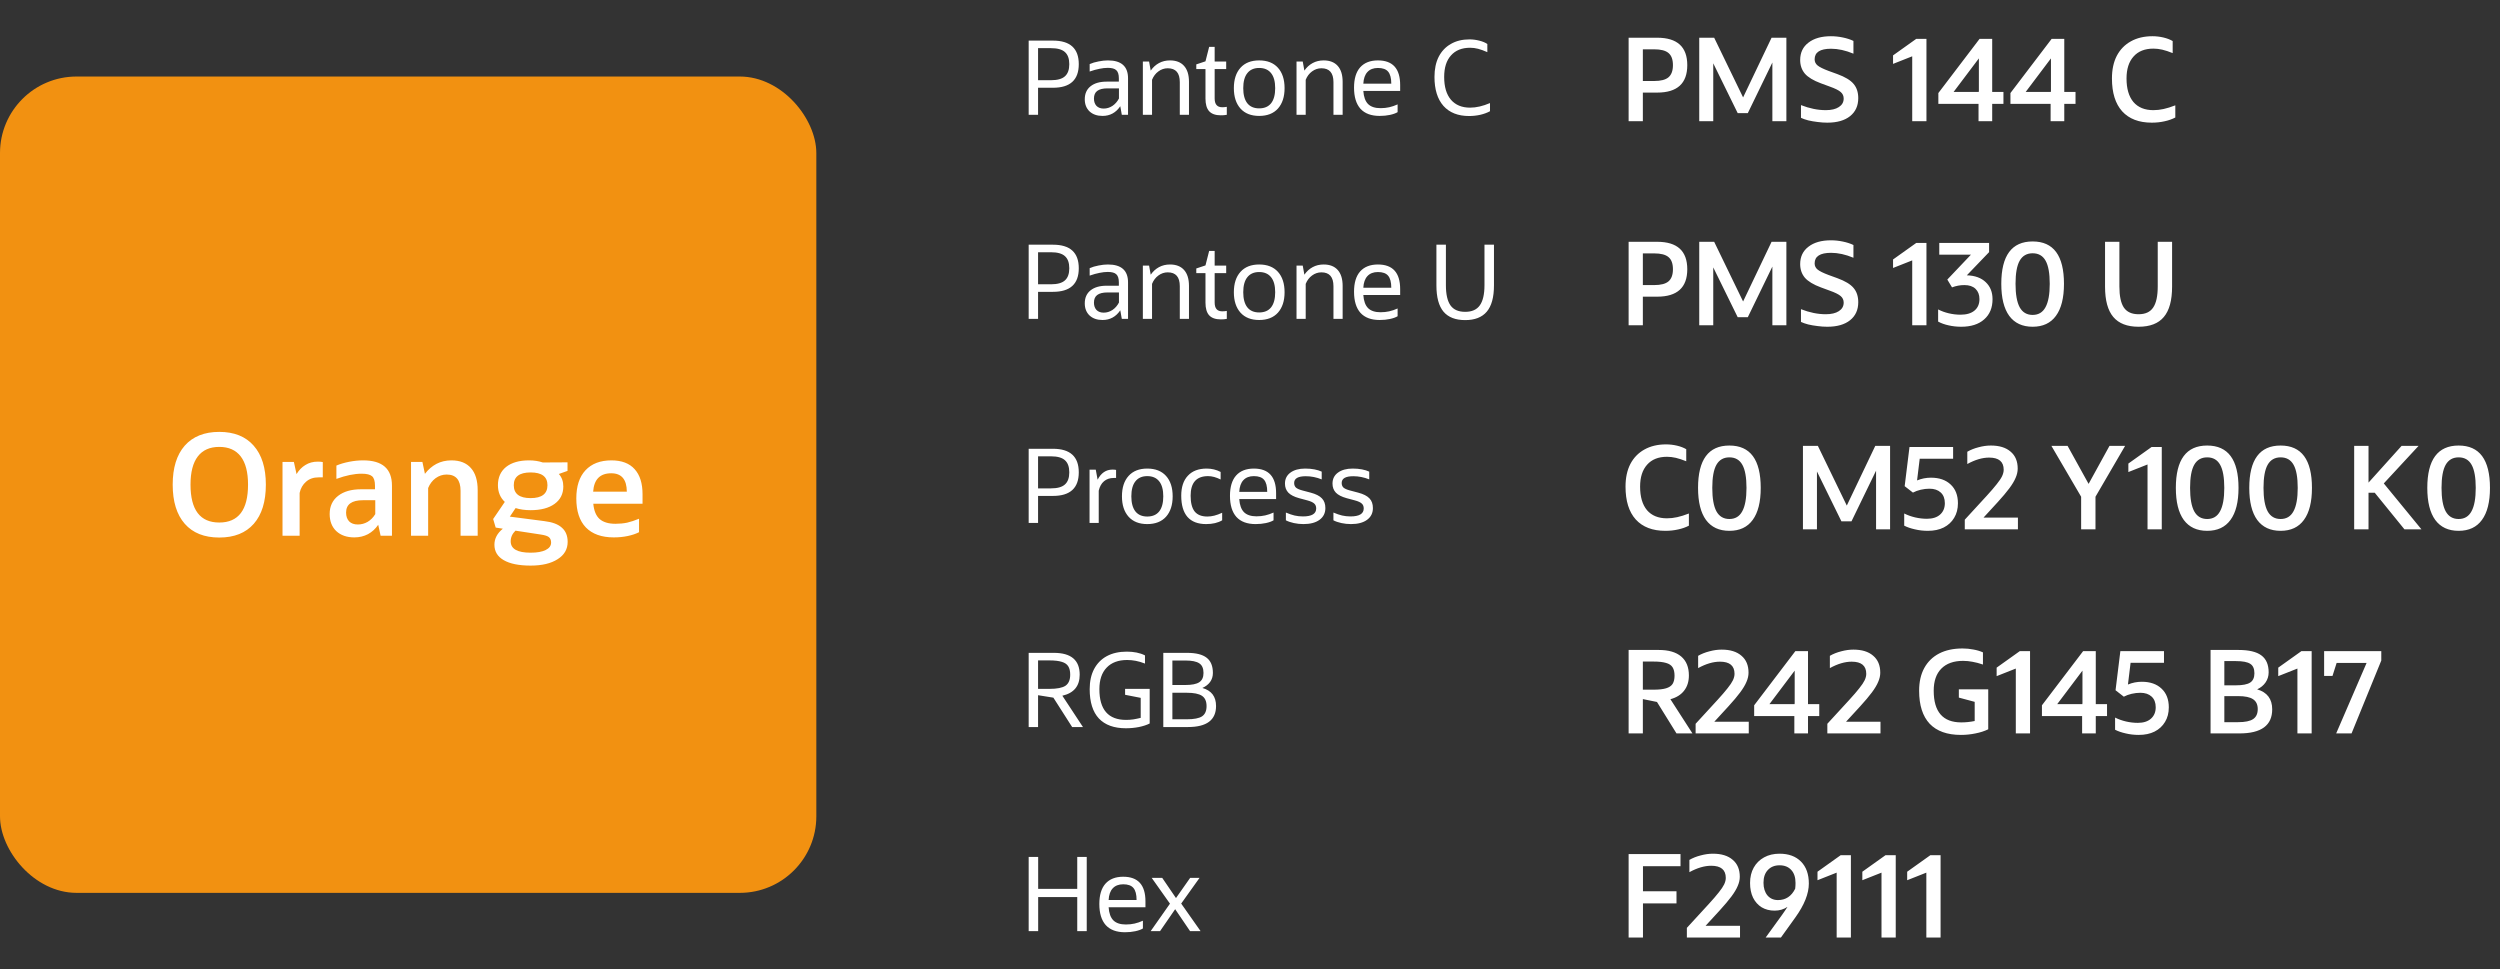 <svg width="392" height="152" viewBox="0 0 392 152" fill="none" xmlns="http://www.w3.org/2000/svg">
<rect x="0" y="0" width="392" height="152" fill="#333333" stroke="none"/>
<rect y="12" width="128" height="128" rx="12" fill="#F29111"/>
<path d="M34.382 84.286C32.035 84.286 30.231 83.567 28.97 82.13C27.709 80.693 27.078 78.647 27.078 75.992C27.078 73.352 27.709 71.313 28.97 69.876C30.246 68.439 32.05 67.72 34.382 67.72C36.714 67.72 38.511 68.439 39.772 69.876C41.048 71.313 41.686 73.352 41.686 75.992C41.686 78.647 41.055 80.693 39.794 82.13C38.533 83.567 36.729 84.286 34.382 84.286ZM34.382 81.932C37.389 81.932 38.892 79.952 38.892 75.992C38.892 74.041 38.511 72.567 37.748 71.57C36.985 70.573 35.863 70.074 34.382 70.074C32.901 70.074 31.779 70.573 31.016 71.57C30.253 72.567 29.872 74.041 29.872 75.992C29.872 79.952 31.375 81.932 34.382 81.932ZM44.298 84V72.428H46.08L46.498 74.342C46.864 73.726 47.327 73.249 47.884 72.912C48.441 72.56 49.094 72.384 49.842 72.384C50.12 72.384 50.377 72.406 50.612 72.45V74.848H49.974C49.167 74.848 48.507 75.075 47.994 75.53C47.48 75.97 47.143 76.557 46.982 77.29V84H44.298ZM59.678 84L59.304 82.284C58.879 82.915 58.344 83.406 57.698 83.758C57.053 84.095 56.342 84.264 55.564 84.264C54.376 84.264 53.43 83.934 52.726 83.274C52.037 82.614 51.692 81.719 51.692 80.59C51.692 79.387 52.132 78.441 53.012 77.752C53.892 77.063 55.095 76.718 56.62 76.718H58.798V76.168C58.798 75.435 58.644 74.936 58.336 74.672C58.028 74.408 57.486 74.276 56.708 74.276C55.55 74.276 54.23 74.547 52.748 75.09V73C53.335 72.751 54.002 72.553 54.75 72.406C55.498 72.259 56.232 72.186 56.95 72.186C59.957 72.186 61.46 73.506 61.46 76.146V84H59.678ZM56.114 82.24C56.657 82.24 57.17 82.101 57.654 81.822C58.138 81.529 58.534 81.125 58.842 80.612V78.434H56.928C55.154 78.434 54.266 79.079 54.266 80.37C54.266 80.957 54.428 81.419 54.75 81.756C55.073 82.079 55.528 82.24 56.114 82.24ZM64.45 84V72.428H66.232L66.628 74.298C67.141 73.623 67.743 73.103 68.432 72.736C69.136 72.369 69.921 72.186 70.786 72.186C72.121 72.186 73.14 72.589 73.844 73.396C74.548 74.188 74.9 75.347 74.9 76.872V84H72.216V76.96C72.216 75.259 71.49 74.408 70.038 74.408C69.407 74.408 68.828 74.599 68.3 74.98C67.787 75.361 67.398 75.875 67.134 76.52V84H64.45ZM77.723 82.724L77.327 81.382L79.153 78.698C78.435 78.023 78.075 77.151 78.075 76.08C78.075 74.863 78.501 73.909 79.351 73.22C80.217 72.531 81.419 72.186 82.959 72.186C83.737 72.186 84.455 72.296 85.115 72.516L88.987 72.494V73.836L87.623 74.32C88.093 74.833 88.327 75.486 88.327 76.278C88.327 77.437 87.873 78.346 86.963 79.006C86.054 79.666 84.8 79.996 83.201 79.996C82.321 79.996 81.537 79.886 80.847 79.666L79.945 81.008L85.357 81.712C86.604 81.859 87.521 82.203 88.107 82.746C88.709 83.274 89.009 84.015 89.009 84.968C89.009 86.112 88.489 87.014 87.447 87.674C86.406 88.349 84.991 88.686 83.201 88.686C81.368 88.686 79.96 88.4 78.977 87.828C78.009 87.271 77.525 86.464 77.525 85.408C77.525 84.455 77.965 83.619 78.845 82.9L77.723 82.724ZM80.561 76.08C80.561 77.429 81.441 78.104 83.201 78.104C84.961 78.104 85.841 77.429 85.841 76.08C85.841 74.745 84.961 74.078 83.201 74.078C81.441 74.078 80.561 74.745 80.561 76.08ZM80.077 84.88C80.077 86.068 81.119 86.662 83.201 86.662C84.213 86.662 84.998 86.523 85.555 86.244C86.127 85.965 86.413 85.577 86.413 85.078C86.413 84.697 86.296 84.411 86.061 84.22C85.841 84.044 85.438 83.912 84.851 83.824L80.825 83.208C80.327 83.692 80.077 84.249 80.077 84.88ZM100.2 83.45C99.716 83.699 99.13 83.897 98.44 84.044C97.751 84.191 97.018 84.264 96.24 84.264C94.334 84.264 92.874 83.743 91.862 82.702C90.865 81.661 90.366 80.143 90.366 78.148C90.366 76.241 90.843 74.775 91.796 73.748C92.764 72.707 94.121 72.186 95.866 72.186C97.48 72.186 98.697 72.648 99.518 73.572C100.34 74.481 100.75 75.787 100.75 77.488V78.984H93.028C93.131 80.084 93.461 80.883 94.018 81.382C94.59 81.881 95.419 82.13 96.504 82.13C97.15 82.13 97.758 82.071 98.33 81.954C98.902 81.822 99.526 81.617 100.2 81.338V83.45ZM95.844 74.21C94.084 74.21 93.138 75.171 93.006 77.092H98.286C98.272 75.171 97.458 74.21 95.844 74.21Z" fill="white"/>
<path d="M161.296 18V6.368H165.104C167.803 6.368 169.152 7.6 169.152 10.064C169.152 12.528 167.803 13.76 165.104 13.76H162.768V18H161.296ZM164.8 7.552H162.768V12.576H164.8C165.803 12.576 166.528 12.373 166.976 11.968C167.435 11.563 167.664 10.928 167.664 10.064C167.664 9.2 167.435 8.565 166.976 8.16C166.528 7.755 165.803 7.552 164.8 7.552ZM175.9 18L175.66 16.656C174.978 17.669 174.05 18.176 172.876 18.176C172.034 18.176 171.356 17.941 170.844 17.472C170.343 16.992 170.092 16.357 170.092 15.568C170.092 14.693 170.391 14.016 170.988 13.536C171.596 13.045 172.439 12.8 173.516 12.8H175.436V12.272C175.436 11.675 175.303 11.253 175.036 11.008C174.78 10.763 174.338 10.64 173.708 10.64C173.303 10.64 172.871 10.688 172.412 10.784C171.954 10.869 171.436 11.013 170.86 11.216V10.048C171.266 9.867 171.73 9.728 172.252 9.632C172.775 9.525 173.266 9.472 173.724 9.472C175.826 9.472 176.876 10.405 176.876 12.272V18H175.9ZM173.052 17.024C173.543 17.024 174.002 16.885 174.428 16.608C174.855 16.32 175.196 15.931 175.452 15.44V13.856H173.66C172.935 13.856 172.396 13.989 172.044 14.256C171.703 14.512 171.532 14.912 171.532 15.456C171.532 15.936 171.666 16.32 171.932 16.608C172.21 16.885 172.583 17.024 173.052 17.024ZM179.2 18V9.648H180.176L180.432 11.072C180.784 10.56 181.216 10.165 181.728 9.888C182.24 9.611 182.816 9.472 183.456 9.472C184.416 9.472 185.152 9.76 185.664 10.336C186.176 10.912 186.432 11.744 186.432 12.832V18H184.992V12.88C184.992 11.429 184.363 10.704 183.104 10.704C182.571 10.704 182.08 10.869 181.632 11.2C181.195 11.52 180.864 11.957 180.64 12.512V18H179.2ZM189.019 15.456V10.832H187.579V10.096L189.019 9.616L189.595 7.344H190.459V9.648H192.267V10.832H190.459V15.44C190.459 16.357 190.854 16.816 191.643 16.816C191.771 16.816 191.894 16.811 192.011 16.8C192.139 16.779 192.256 16.763 192.363 16.752V18C192.214 18.032 192.059 18.053 191.899 18.064C191.75 18.075 191.59 18.08 191.419 18.08C190.598 18.08 189.99 17.867 189.595 17.44C189.211 17.013 189.019 16.352 189.019 15.456ZM197.437 18.176C196.178 18.176 195.202 17.792 194.509 17.024C193.816 16.245 193.469 15.179 193.469 13.824C193.469 12.459 193.816 11.392 194.509 10.624C195.202 9.856 196.178 9.472 197.437 9.472C198.706 9.472 199.688 9.856 200.381 10.624C201.074 11.392 201.421 12.459 201.421 13.824C201.421 15.179 201.074 16.245 200.381 17.024C199.688 17.792 198.706 18.176 197.437 18.176ZM197.437 16.992C198.258 16.992 198.882 16.725 199.309 16.192C199.736 15.648 199.949 14.859 199.949 13.824C199.949 12.789 199.736 12.005 199.309 11.472C198.882 10.928 198.258 10.656 197.437 10.656C196.626 10.656 196.008 10.928 195.581 11.472C195.154 12.005 194.941 12.789 194.941 13.824C194.941 14.859 195.154 15.648 195.581 16.192C196.008 16.725 196.626 16.992 197.437 16.992ZM203.294 18V9.648H204.27L204.526 11.072C204.878 10.56 205.31 10.165 205.822 9.888C206.334 9.611 206.91 9.472 207.55 9.472C208.51 9.472 209.246 9.76 209.758 10.336C210.27 10.912 210.526 11.744 210.526 12.832V18H209.086V12.88C209.086 11.429 208.456 10.704 207.198 10.704C206.664 10.704 206.174 10.869 205.726 11.2C205.288 11.52 204.958 11.957 204.734 12.512V18H203.294ZM219.145 17.584C218.846 17.765 218.446 17.909 217.945 18.016C217.454 18.123 216.915 18.176 216.329 18.176C215.006 18.176 214.003 17.803 213.321 17.056C212.649 16.299 212.313 15.195 212.313 13.744C212.313 12.347 212.633 11.285 213.273 10.56C213.923 9.835 214.851 9.472 216.057 9.472C218.382 9.472 219.545 10.757 219.545 13.328V14.256H213.769C213.833 15.195 214.083 15.883 214.521 16.32C214.958 16.747 215.609 16.96 216.473 16.96C216.953 16.96 217.406 16.912 217.833 16.816C218.259 16.72 218.697 16.571 219.145 16.368V17.584ZM216.057 10.656C215.353 10.656 214.803 10.869 214.409 11.296C214.025 11.712 213.811 12.32 213.769 13.12H218.153C218.153 12.245 217.987 11.616 217.657 11.232C217.337 10.848 216.803 10.656 216.057 10.656ZM233.63 16.16V17.44C233.203 17.675 232.696 17.861 232.11 18C231.534 18.128 230.947 18.192 230.35 18.192C228.622 18.192 227.283 17.664 226.334 16.608C225.395 15.541 224.926 14.027 224.926 12.064C224.926 10.837 225.144 9.787 225.582 8.912C226.03 8.037 226.664 7.365 227.486 6.896C228.307 6.416 229.283 6.176 230.414 6.176C230.915 6.176 231.422 6.24 231.934 6.368C232.456 6.496 232.883 6.672 233.214 6.896V8.176C232.659 7.931 232.174 7.755 231.758 7.648C231.342 7.541 230.926 7.488 230.51 7.488C229.23 7.488 228.232 7.888 227.518 8.688C226.803 9.477 226.446 10.603 226.446 12.064C226.446 13.611 226.798 14.8 227.502 15.632C228.216 16.464 229.219 16.88 230.51 16.88C231.47 16.88 232.51 16.64 233.63 16.16Z" fill="white"/>
<path d="M255.368 19V5.914H259.85C262.994 5.914 264.566 7.348 264.566 10.216C264.566 13.084 262.994 14.518 259.85 14.518H257.6V19H255.368ZM259.382 7.732H257.6V12.7H259.382C260.414 12.7 261.158 12.508 261.614 12.124C262.082 11.728 262.316 11.092 262.316 10.216C262.316 9.328 262.082 8.692 261.614 8.308C261.158 7.924 260.414 7.732 259.382 7.732ZM266.442 19V5.914H268.782L273.318 15.274L277.782 5.914H280.104V19H277.908V9.802L274.056 17.74H272.472L268.638 9.928V19H266.442ZM282.393 18.478V16.48C283.737 17.008 285.033 17.272 286.281 17.272C287.157 17.272 287.841 17.11 288.333 16.786C288.837 16.462 289.089 16.018 289.089 15.454C289.089 15.034 288.933 14.692 288.621 14.428C288.309 14.152 287.727 13.864 286.875 13.564L285.507 13.06C284.343 12.628 283.509 12.124 283.005 11.548C282.513 10.96 282.267 10.246 282.267 9.406C282.267 8.254 282.699 7.348 283.563 6.688C284.427 6.016 285.603 5.68 287.091 5.68C287.715 5.68 288.339 5.746 288.963 5.878C289.599 6.01 290.151 6.19 290.619 6.418V8.416C289.383 7.9 288.213 7.642 287.109 7.642C285.393 7.642 284.535 8.194 284.535 9.298C284.535 9.694 284.691 10.018 285.003 10.27C285.315 10.522 285.885 10.804 286.713 11.116L288.099 11.62C289.311 12.064 290.157 12.574 290.637 13.15C291.129 13.726 291.375 14.47 291.375 15.382C291.375 16.582 290.949 17.524 290.097 18.208C289.245 18.892 288.051 19.234 286.515 19.234C286.023 19.234 285.513 19.198 284.985 19.126C284.469 19.066 283.983 18.982 283.527 18.874C283.071 18.754 282.693 18.622 282.393 18.478ZM299.836 19V8.83L296.83 10.018V8.686L300.466 6.094H302.068V19H299.836ZM303.934 16.282V14.59L310.396 6.094H312.376V14.41H314.14V16.282H312.376V19H310.234V16.282H303.934ZM310.288 14.194V9.154L306.328 14.41H310.27L310.288 14.194ZM315.236 16.282V14.59L321.698 6.094H323.678V14.41H325.442V16.282H323.678V19H321.536V16.282H315.236ZM321.59 14.194V9.154L317.63 14.41H321.572L321.59 14.194ZM341.089 16.516V18.424C340.585 18.688 340.021 18.886 339.397 19.018C338.773 19.162 338.107 19.234 337.399 19.234C335.383 19.234 333.835 18.64 332.755 17.452C331.687 16.264 331.153 14.548 331.153 12.304C331.153 10.924 331.405 9.742 331.909 8.758C332.425 7.774 333.157 7.018 334.105 6.49C335.065 5.95 336.199 5.68 337.507 5.68C338.083 5.68 338.653 5.746 339.217 5.878C339.781 6.01 340.267 6.196 340.675 6.436V8.326C340.051 8.074 339.505 7.894 339.037 7.786C338.569 7.678 338.107 7.624 337.651 7.624C336.307 7.624 335.269 8.038 334.537 8.866C333.805 9.682 333.439 10.828 333.439 12.304C333.439 13.9 333.799 15.13 334.519 15.994C335.251 16.846 336.295 17.272 337.651 17.272C338.179 17.272 338.713 17.212 339.253 17.092C339.805 16.972 340.417 16.78 341.089 16.516Z" fill="white"/>
<path d="M255.368 51V37.914H259.85C262.994 37.914 264.566 39.348 264.566 42.216C264.566 45.084 262.994 46.518 259.85 46.518H257.6V51H255.368ZM259.382 39.732H257.6V44.7H259.382C260.414 44.7 261.158 44.508 261.614 44.124C262.082 43.728 262.316 43.092 262.316 42.216C262.316 41.328 262.082 40.692 261.614 40.308C261.158 39.924 260.414 39.732 259.382 39.732ZM266.442 51V37.914H268.782L273.318 47.274L277.782 37.914H280.104V51H277.908V41.802L274.056 49.74H272.472L268.638 41.928V51H266.442ZM282.393 50.478V48.48C283.737 49.008 285.033 49.272 286.281 49.272C287.157 49.272 287.841 49.11 288.333 48.786C288.837 48.462 289.089 48.018 289.089 47.454C289.089 47.034 288.933 46.692 288.621 46.428C288.309 46.152 287.727 45.864 286.875 45.564L285.507 45.06C284.343 44.628 283.509 44.124 283.005 43.548C282.513 42.96 282.267 42.246 282.267 41.406C282.267 40.254 282.699 39.348 283.563 38.688C284.427 38.016 285.603 37.68 287.091 37.68C287.715 37.68 288.339 37.746 288.963 37.878C289.599 38.01 290.151 38.19 290.619 38.418V40.416C289.383 39.9 288.213 39.642 287.109 39.642C285.393 39.642 284.535 40.194 284.535 41.298C284.535 41.694 284.691 42.018 285.003 42.27C285.315 42.522 285.885 42.804 286.713 43.116L288.099 43.62C289.311 44.064 290.157 44.574 290.637 45.15C291.129 45.726 291.375 46.47 291.375 47.382C291.375 48.582 290.949 49.524 290.097 50.208C289.245 50.892 288.051 51.234 286.515 51.234C286.023 51.234 285.513 51.198 284.985 51.126C284.469 51.066 283.983 50.982 283.527 50.874C283.071 50.754 282.693 50.622 282.393 50.478ZM299.836 51V40.83L296.83 42.018V40.686L300.466 38.094H302.068V51H299.836ZM303.898 50.424V48.516C304.402 48.78 304.96 48.984 305.572 49.128C306.184 49.272 306.796 49.344 307.408 49.344C308.356 49.344 309.088 49.128 309.604 48.696C310.12 48.264 310.378 47.664 310.378 46.896C310.378 46.224 310.174 45.69 309.766 45.294C309.358 44.898 308.776 44.7 308.02 44.7C307.672 44.7 307.342 44.73 307.03 44.79C306.718 44.85 306.4 44.94 306.076 45.06L305.338 43.836L309.046 39.93H304.078V38.094H311.89V39.534L308.398 43.17C309.67 43.206 310.66 43.566 311.368 44.25C312.076 44.922 312.43 45.81 312.43 46.914C312.43 48.258 311.992 49.314 311.116 50.082C310.252 50.85 309.052 51.234 307.516 51.234C306.832 51.234 306.178 51.162 305.554 51.018C304.93 50.886 304.378 50.688 303.898 50.424ZM318.717 51.234C317.109 51.234 315.885 50.664 315.045 49.524C314.217 48.384 313.803 46.71 313.803 44.502C313.803 40.074 315.441 37.86 318.717 37.86C321.993 37.86 323.631 40.074 323.631 44.502C323.631 46.71 323.211 48.384 322.371 49.524C321.543 50.664 320.325 51.234 318.717 51.234ZM318.717 49.38C319.629 49.38 320.301 48.978 320.733 48.174C321.177 47.37 321.399 46.146 321.399 44.502C321.399 42.858 321.183 41.652 320.751 40.884C320.319 40.104 319.641 39.714 318.717 39.714C317.805 39.714 317.127 40.104 316.683 40.884C316.251 41.652 316.035 42.858 316.035 44.502C316.035 46.146 316.251 47.37 316.683 48.174C317.127 48.978 317.805 49.38 318.717 49.38ZM330.071 44.952V37.914H332.321V44.916C332.321 46.428 332.555 47.532 333.023 48.228C333.503 48.924 334.271 49.272 335.327 49.272C336.383 49.272 337.145 48.924 337.613 48.228C338.093 47.532 338.333 46.428 338.333 44.916V37.914H340.583V44.952C340.583 47.1 340.151 48.684 339.287 49.704C338.435 50.724 337.115 51.234 335.327 51.234C333.551 51.234 332.231 50.724 331.367 49.704C330.503 48.684 330.071 47.1 330.071 44.952Z" fill="white"/>
<path d="M264.818 80.516V82.424C264.314 82.688 263.75 82.886 263.126 83.018C262.502 83.162 261.836 83.234 261.128 83.234C259.112 83.234 257.564 82.64 256.484 81.452C255.416 80.264 254.882 78.548 254.882 76.304C254.882 74.924 255.134 73.742 255.638 72.758C256.154 71.774 256.886 71.018 257.834 70.49C258.794 69.95 259.928 69.68 261.236 69.68C261.812 69.68 262.382 69.746 262.946 69.878C263.51 70.01 263.996 70.196 264.404 70.436V72.326C263.78 72.074 263.234 71.894 262.766 71.786C262.298 71.678 261.836 71.624 261.38 71.624C260.036 71.624 258.998 72.038 258.266 72.866C257.534 73.682 257.168 74.828 257.168 76.304C257.168 77.9 257.528 79.13 258.248 79.994C258.98 80.846 260.024 81.272 261.38 81.272C261.908 81.272 262.442 81.212 262.982 81.092C263.534 80.972 264.146 80.78 264.818 80.516ZM271.168 83.234C269.56 83.234 268.336 82.664 267.496 81.524C266.668 80.384 266.254 78.71 266.254 76.502C266.254 72.074 267.892 69.86 271.168 69.86C274.444 69.86 276.082 72.074 276.082 76.502C276.082 78.71 275.662 80.384 274.822 81.524C273.994 82.664 272.776 83.234 271.168 83.234ZM271.168 81.38C272.08 81.38 272.752 80.978 273.184 80.174C273.628 79.37 273.85 78.146 273.85 76.502C273.85 74.858 273.634 73.652 273.202 72.884C272.77 72.104 272.092 71.714 271.168 71.714C270.256 71.714 269.578 72.104 269.134 72.884C268.702 73.652 268.486 74.858 268.486 76.502C268.486 78.146 268.702 79.37 269.134 80.174C269.578 80.978 270.256 81.38 271.168 81.38ZM282.702 83V69.914H285.042L289.578 79.274L294.042 69.914H296.364V83H294.168V73.802L290.316 81.74H288.732L284.898 73.928V83H282.702ZM298.58 82.424V80.516C299.108 80.78 299.678 80.984 300.29 81.128C300.914 81.272 301.532 81.344 302.144 81.344C303.02 81.344 303.704 81.128 304.196 80.696C304.7 80.252 304.952 79.652 304.952 78.896C304.952 78.176 304.736 77.618 304.304 77.222C303.872 76.826 303.284 76.628 302.54 76.628C302.096 76.628 301.64 76.682 301.172 76.79C300.716 76.898 300.308 77.048 299.948 77.24L298.652 76.232L299.408 70.094H306.248V71.93H301.01L300.596 75.332C301.292 75.044 302.018 74.9 302.774 74.9C304.082 74.9 305.114 75.26 305.87 75.98C306.626 76.688 307.004 77.666 307.004 78.914C307.004 79.79 306.806 80.552 306.41 81.2C306.026 81.848 305.48 82.352 304.772 82.712C304.076 83.06 303.248 83.234 302.288 83.234C301.58 83.234 300.902 83.156 300.254 83C299.606 82.856 299.048 82.664 298.58 82.424ZM308.077 83V81.488L311.515 77.744C312.175 77.024 312.697 76.418 313.081 75.926C313.477 75.434 313.759 75.014 313.927 74.666C314.095 74.306 314.179 73.97 314.179 73.658C314.179 72.386 313.417 71.75 311.893 71.75C310.837 71.75 309.697 72.086 308.473 72.758V70.832C308.989 70.532 309.577 70.298 310.237 70.13C310.897 69.95 311.539 69.86 312.163 69.86C313.495 69.86 314.527 70.178 315.259 70.814C316.003 71.438 316.375 72.326 316.375 73.478C316.375 73.946 316.267 74.426 316.051 74.918C315.847 75.41 315.517 75.962 315.061 76.574C314.605 77.186 313.999 77.906 313.243 78.734L311.011 81.164H316.411V83H308.077ZM326.322 83V77.888L321.66 69.914H324.198L327.492 75.872L330.768 69.914H333.216L328.572 77.888V83H326.322ZM336.733 83V72.83L333.727 74.018V72.686L337.363 70.094H338.965V83H336.733ZM346.086 83.234C344.478 83.234 343.254 82.664 342.414 81.524C341.586 80.384 341.172 78.71 341.172 76.502C341.172 72.074 342.81 69.86 346.086 69.86C349.362 69.86 351 72.074 351 76.502C351 78.71 350.58 80.384 349.74 81.524C348.912 82.664 347.694 83.234 346.086 83.234ZM346.086 81.38C346.998 81.38 347.67 80.978 348.102 80.174C348.546 79.37 348.768 78.146 348.768 76.502C348.768 74.858 348.552 73.652 348.12 72.884C347.688 72.104 347.01 71.714 346.086 71.714C345.174 71.714 344.496 72.104 344.052 72.884C343.62 73.652 343.404 74.858 343.404 76.502C343.404 78.146 343.62 79.37 344.052 80.174C344.496 80.978 345.174 81.38 346.086 81.38ZM357.6 83.234C355.992 83.234 354.768 82.664 353.928 81.524C353.1 80.384 352.686 78.71 352.686 76.502C352.686 72.074 354.324 69.86 357.6 69.86C360.876 69.86 362.514 72.074 362.514 76.502C362.514 78.71 362.094 80.384 361.254 81.524C360.426 82.664 359.208 83.234 357.6 83.234ZM357.6 81.38C358.512 81.38 359.184 80.978 359.616 80.174C360.06 79.37 360.282 78.146 360.282 76.502C360.282 74.858 360.066 73.652 359.634 72.884C359.202 72.104 358.524 71.714 357.6 71.714C356.688 71.714 356.01 72.104 355.566 72.884C355.134 73.652 354.918 74.858 354.918 76.502C354.918 78.146 355.134 79.37 355.566 80.174C356.01 80.978 356.688 81.38 357.6 81.38ZM369.134 83V69.914H371.384V75.674L376.568 69.914H379.232L373.778 75.8L379.682 83H377.018L372.356 77.258H371.384V83H369.134ZM385.514 83.234C383.906 83.234 382.682 82.664 381.842 81.524C381.014 80.384 380.6 78.71 380.6 76.502C380.6 72.074 382.238 69.86 385.514 69.86C388.79 69.86 390.428 72.074 390.428 76.502C390.428 78.71 390.008 80.384 389.168 81.524C388.34 82.664 387.122 83.234 385.514 83.234ZM385.514 81.38C386.426 81.38 387.098 80.978 387.53 80.174C387.974 79.37 388.196 78.146 388.196 76.502C388.196 74.858 387.98 73.652 387.548 72.884C387.116 72.104 386.438 71.714 385.514 71.714C384.602 71.714 383.924 72.104 383.48 72.884C383.048 73.652 382.832 74.858 382.832 76.502C382.832 78.146 383.048 79.37 383.48 80.174C383.924 80.978 384.602 81.38 385.514 81.38Z" fill="white"/>
<path d="M255.368 115V101.914H260.102C261.638 101.914 262.808 102.256 263.612 102.94C264.416 103.624 264.818 104.614 264.818 105.91C264.818 106.87 264.566 107.668 264.062 108.304C263.57 108.94 262.856 109.384 261.92 109.636L265.376 115H262.874L259.814 110.068L257.6 109.618V115H255.368ZM257.6 108.142H259.274C260.102 108.142 260.756 108.07 261.236 107.926C261.716 107.782 262.058 107.554 262.262 107.242C262.466 106.918 262.568 106.486 262.568 105.946C262.568 105.394 262.466 104.956 262.262 104.632C262.058 104.308 261.716 104.08 261.236 103.948C260.756 103.804 260.102 103.732 259.274 103.732H257.6V108.142ZM265.872 115V113.488L269.31 109.744C269.97 109.024 270.492 108.418 270.876 107.926C271.272 107.434 271.554 107.014 271.722 106.666C271.89 106.306 271.974 105.97 271.974 105.658C271.974 104.386 271.212 103.75 269.688 103.75C268.632 103.75 267.492 104.086 266.268 104.758V102.832C266.784 102.532 267.372 102.298 268.032 102.13C268.692 101.95 269.334 101.86 269.958 101.86C271.29 101.86 272.322 102.178 273.054 102.814C273.798 103.438 274.17 104.326 274.17 105.478C274.17 105.946 274.062 106.426 273.846 106.918C273.642 107.41 273.312 107.962 272.856 108.574C272.4 109.186 271.794 109.906 271.038 110.734L268.806 113.164H274.206V115H265.872ZM275.053 112.282V110.59L281.515 102.094H283.495V110.41H285.259V112.282H283.495V115H281.353V112.282H275.053ZM281.407 110.194V105.154L277.447 110.41H281.389L281.407 110.194ZM286.527 115V113.488L289.965 109.744C290.625 109.024 291.147 108.418 291.531 107.926C291.927 107.434 292.209 107.014 292.377 106.666C292.545 106.306 292.629 105.97 292.629 105.658C292.629 104.386 291.867 103.75 290.343 103.75C289.287 103.75 288.147 104.086 286.923 104.758V102.832C287.439 102.532 288.027 102.298 288.687 102.13C289.347 101.95 289.989 101.86 290.613 101.86C291.945 101.86 292.977 102.178 293.709 102.814C294.453 103.438 294.825 104.326 294.825 105.478C294.825 105.946 294.717 106.426 294.501 106.918C294.297 107.41 293.967 107.962 293.511 108.574C293.055 109.186 292.449 109.906 291.693 110.734L289.461 113.164H294.861V115H286.527ZM307.147 109.384V108.088H311.755V114.352C311.167 114.64 310.501 114.856 309.757 115C309.013 115.156 308.251 115.234 307.471 115.234C305.323 115.234 303.691 114.652 302.575 113.488C301.471 112.312 300.919 110.584 300.919 108.304C300.919 106.912 301.189 105.724 301.729 104.74C302.269 103.756 303.043 103 304.051 102.472C305.071 101.944 306.295 101.68 307.723 101.68C308.311 101.68 308.875 101.734 309.415 101.842C309.967 101.938 310.471 102.088 310.927 102.292V104.2C310.327 103.996 309.781 103.852 309.289 103.768C308.797 103.672 308.305 103.624 307.813 103.624C306.337 103.624 305.197 104.032 304.393 104.848C303.601 105.652 303.205 106.804 303.205 108.304C303.205 111.616 304.645 113.272 307.525 113.272C308.221 113.272 308.923 113.2 309.631 113.056V110.05L307.147 109.384ZM316.079 115V104.83L313.073 106.018V104.686L316.709 102.094H318.311V115H316.079ZM320.176 112.282V110.59L326.638 102.094H328.618V110.41H330.382V112.282H328.618V115H326.476V112.282H320.176ZM326.53 110.194V105.154L322.57 110.41H326.512L326.53 110.194ZM331.645 114.424V112.516C332.173 112.78 332.743 112.984 333.355 113.128C333.979 113.272 334.597 113.344 335.209 113.344C336.085 113.344 336.769 113.128 337.261 112.696C337.765 112.252 338.017 111.652 338.017 110.896C338.017 110.176 337.801 109.618 337.369 109.222C336.937 108.826 336.349 108.628 335.605 108.628C335.161 108.628 334.705 108.682 334.237 108.79C333.781 108.898 333.373 109.048 333.013 109.24L331.717 108.232L332.473 102.094H339.313V103.93H334.075L333.661 107.332C334.357 107.044 335.083 106.9 335.839 106.9C337.147 106.9 338.179 107.26 338.935 107.98C339.691 108.688 340.069 109.666 340.069 110.914C340.069 111.79 339.871 112.552 339.475 113.2C339.091 113.848 338.545 114.352 337.837 114.712C337.141 115.06 336.313 115.234 335.353 115.234C334.645 115.234 333.967 115.156 333.319 115C332.671 114.856 332.113 114.664 331.645 114.424ZM346.616 115V101.914H351.008C352.628 101.914 353.816 102.196 354.572 102.76C355.34 103.324 355.724 104.212 355.724 105.424C355.724 106.012 355.562 106.54 355.238 107.008C354.926 107.464 354.488 107.824 353.924 108.088C355.496 108.556 356.282 109.6 356.282 111.22C356.282 113.74 354.572 115 351.152 115H346.616ZM348.776 107.458H350.594C351.638 107.458 352.382 107.314 352.826 107.026C353.27 106.738 353.492 106.252 353.492 105.568C353.492 104.86 353.276 104.368 352.844 104.092C352.412 103.804 351.662 103.66 350.594 103.66H348.776V107.458ZM348.776 113.236H350.936C352.028 113.236 352.814 113.074 353.294 112.75C353.774 112.426 354.014 111.904 354.014 111.184C354.014 110.476 353.768 109.96 353.276 109.636C352.796 109.312 352.016 109.15 350.936 109.15H348.776V113.236ZM360.235 115V104.83L357.229 106.018V104.686L360.865 102.094H362.467V115H360.235ZM366.312 115L371.082 103.948H366.384L365.736 105.982H364.422V102.094H373.386V103.57L368.724 115H366.312Z" fill="white"/>
<path d="M255.368 147V133.914H263.504V135.822H257.618V139.746H262.874V141.654H257.618V147H255.368ZM264.501 147V145.488L267.939 141.744C268.599 141.024 269.121 140.418 269.505 139.926C269.901 139.434 270.183 139.014 270.351 138.666C270.519 138.306 270.603 137.97 270.603 137.658C270.603 136.386 269.841 135.75 268.317 135.75C267.261 135.75 266.121 136.086 264.897 136.758V134.832C265.413 134.532 266.001 134.298 266.661 134.13C267.321 133.95 267.963 133.86 268.587 133.86C269.919 133.86 270.951 134.178 271.683 134.814C272.427 135.438 272.799 136.326 272.799 137.478C272.799 137.946 272.691 138.426 272.475 138.918C272.271 139.41 271.941 139.962 271.485 140.574C271.029 141.186 270.423 141.906 269.667 142.734L267.435 145.164H272.835V147H264.501ZM276.858 147L279.36 143.544C279.732 143.028 280.038 142.578 280.278 142.194C279.69 142.59 279.018 142.788 278.262 142.788C277.494 142.788 276.816 142.614 276.228 142.266C275.652 141.906 275.202 141.402 274.878 140.754C274.566 140.106 274.41 139.338 274.41 138.45C274.41 137.526 274.602 136.722 274.986 136.038C275.37 135.354 275.91 134.82 276.606 134.436C277.302 134.052 278.112 133.86 279.036 133.86C280.464 133.86 281.586 134.274 282.402 135.102C283.218 135.93 283.626 137.076 283.626 138.54C283.626 140.124 282.918 141.9 281.502 143.868L279.252 147H276.858ZM276.516 138.414C276.516 139.23 276.72 139.89 277.128 140.394C277.548 140.886 278.1 141.132 278.784 141.132C279.996 141.132 280.896 140.538 281.484 139.35C281.52 139.074 281.538 138.774 281.538 138.45C281.538 137.574 281.316 136.896 280.872 136.416C280.428 135.924 279.816 135.678 279.036 135.678C278.268 135.678 277.656 135.924 277.2 136.416C276.744 136.896 276.516 137.562 276.516 138.414ZM287.989 147V136.83L284.983 138.018V136.686L288.619 134.094H290.221V147H287.989ZM295.02 147V136.83L292.014 138.018V136.686L295.65 134.094H297.252V147H295.02ZM302.051 147V136.83L299.045 138.018V136.686L302.681 134.094H304.283V147H302.051Z" fill="white"/>
<path d="M161.296 50V38.368H165.104C167.803 38.368 169.152 39.6 169.152 42.064C169.152 44.528 167.803 45.76 165.104 45.76H162.768V50H161.296ZM164.8 39.552H162.768V44.576H164.8C165.803 44.576 166.528 44.373 166.976 43.968C167.435 43.563 167.664 42.928 167.664 42.064C167.664 41.2 167.435 40.565 166.976 40.16C166.528 39.755 165.803 39.552 164.8 39.552ZM175.9 50L175.66 48.656C174.978 49.669 174.05 50.176 172.876 50.176C172.034 50.176 171.356 49.941 170.844 49.472C170.343 48.992 170.092 48.357 170.092 47.568C170.092 46.693 170.391 46.016 170.988 45.536C171.596 45.045 172.439 44.8 173.516 44.8H175.436V44.272C175.436 43.675 175.303 43.253 175.036 43.008C174.78 42.763 174.338 42.64 173.708 42.64C173.303 42.64 172.871 42.688 172.412 42.784C171.954 42.869 171.436 43.013 170.86 43.216V42.048C171.266 41.867 171.73 41.728 172.252 41.632C172.775 41.525 173.266 41.472 173.724 41.472C175.826 41.472 176.876 42.405 176.876 44.272V50H175.9ZM173.052 49.024C173.543 49.024 174.002 48.885 174.428 48.608C174.855 48.32 175.196 47.931 175.452 47.44V45.856H173.66C172.935 45.856 172.396 45.989 172.044 46.256C171.703 46.512 171.532 46.912 171.532 47.456C171.532 47.936 171.666 48.32 171.932 48.608C172.21 48.885 172.583 49.024 173.052 49.024ZM179.2 50V41.648H180.176L180.432 43.072C180.784 42.56 181.216 42.165 181.728 41.888C182.24 41.611 182.816 41.472 183.456 41.472C184.416 41.472 185.152 41.76 185.664 42.336C186.176 42.912 186.432 43.744 186.432 44.832V50H184.992V44.88C184.992 43.429 184.363 42.704 183.104 42.704C182.571 42.704 182.08 42.869 181.632 43.2C181.195 43.52 180.864 43.957 180.64 44.512V50H179.2ZM189.019 47.456V42.832H187.579V42.096L189.019 41.616L189.595 39.344H190.459V41.648H192.267V42.832H190.459V47.44C190.459 48.357 190.854 48.816 191.643 48.816C191.771 48.816 191.894 48.811 192.011 48.8C192.139 48.779 192.256 48.763 192.363 48.752V50C192.214 50.032 192.059 50.053 191.899 50.064C191.75 50.075 191.59 50.08 191.419 50.08C190.598 50.08 189.99 49.867 189.595 49.44C189.211 49.013 189.019 48.352 189.019 47.456ZM197.437 50.176C196.178 50.176 195.202 49.792 194.509 49.024C193.816 48.245 193.469 47.179 193.469 45.824C193.469 44.459 193.816 43.392 194.509 42.624C195.202 41.856 196.178 41.472 197.437 41.472C198.706 41.472 199.688 41.856 200.381 42.624C201.074 43.392 201.421 44.459 201.421 45.824C201.421 47.179 201.074 48.245 200.381 49.024C199.688 49.792 198.706 50.176 197.437 50.176ZM197.437 48.992C198.258 48.992 198.882 48.725 199.309 48.192C199.736 47.648 199.949 46.859 199.949 45.824C199.949 44.789 199.736 44.005 199.309 43.472C198.882 42.928 198.258 42.656 197.437 42.656C196.626 42.656 196.008 42.928 195.581 43.472C195.154 44.005 194.941 44.789 194.941 45.824C194.941 46.859 195.154 47.648 195.581 48.192C196.008 48.725 196.626 48.992 197.437 48.992ZM203.294 50V41.648H204.27L204.526 43.072C204.878 42.56 205.31 42.165 205.822 41.888C206.334 41.611 206.91 41.472 207.55 41.472C208.51 41.472 209.246 41.76 209.758 42.336C210.27 42.912 210.526 43.744 210.526 44.832V50H209.086V44.88C209.086 43.429 208.456 42.704 207.198 42.704C206.664 42.704 206.174 42.869 205.726 43.2C205.288 43.52 204.958 43.957 204.734 44.512V50H203.294ZM219.145 49.584C218.846 49.765 218.446 49.909 217.945 50.016C217.454 50.123 216.915 50.176 216.329 50.176C215.006 50.176 214.003 49.803 213.321 49.056C212.649 48.299 212.313 47.195 212.313 45.744C212.313 44.347 212.633 43.285 213.273 42.56C213.923 41.835 214.851 41.472 216.057 41.472C218.382 41.472 219.545 42.757 219.545 45.328V46.256H213.769C213.833 47.195 214.083 47.883 214.521 48.32C214.958 48.747 215.609 48.96 216.473 48.96C216.953 48.96 217.406 48.912 217.833 48.816C218.259 48.72 218.697 48.571 219.145 48.368V49.584ZM216.057 42.656C215.353 42.656 214.803 42.869 214.409 43.296C214.025 43.712 213.811 44.32 213.769 45.12H218.153C218.153 44.245 217.987 43.616 217.657 43.232C217.337 42.848 216.803 42.656 216.057 42.656ZM225.23 44.752V38.368H226.718V44.736C226.718 46.155 226.958 47.205 227.438 47.888C227.918 48.56 228.686 48.896 229.742 48.896C230.787 48.896 231.55 48.56 232.03 47.888C232.52 47.205 232.766 46.155 232.766 44.736V38.368H234.254V44.752C234.254 46.619 233.875 47.995 233.118 48.88C232.371 49.755 231.246 50.192 229.742 50.192C228.227 50.192 227.096 49.755 226.35 48.88C225.603 47.995 225.23 46.619 225.23 44.752Z" fill="white"/>
<path d="M161.296 82V70.368H165.104C167.803 70.368 169.152 71.6 169.152 74.064C169.152 76.528 167.803 77.76 165.104 77.76H162.768V82H161.296ZM164.8 71.552H162.768V76.576H164.8C165.803 76.576 166.528 76.373 166.976 75.968C167.435 75.563 167.664 74.928 167.664 74.064C167.664 73.2 167.435 72.565 166.976 72.16C166.528 71.755 165.803 71.552 164.8 71.552ZM170.841 82V73.648H171.817L172.105 75.216C172.649 74.16 173.427 73.632 174.441 73.632C174.654 73.632 174.841 73.648 175.001 73.68V74.944H174.633C174.025 74.944 173.518 75.115 173.113 75.456C172.707 75.797 172.43 76.293 172.281 76.944V82H170.841ZM179.89 82.176C178.631 82.176 177.655 81.792 176.962 81.024C176.269 80.245 175.922 79.179 175.922 77.824C175.922 76.459 176.269 75.392 176.962 74.624C177.655 73.856 178.631 73.472 179.89 73.472C181.159 73.472 182.141 73.856 182.834 74.624C183.527 75.392 183.874 76.459 183.874 77.824C183.874 79.179 183.527 80.245 182.834 81.024C182.141 81.792 181.159 82.176 179.89 82.176ZM179.89 80.992C180.711 80.992 181.335 80.725 181.762 80.192C182.189 79.648 182.402 78.859 182.402 77.824C182.402 76.789 182.189 76.005 181.762 75.472C181.335 74.928 180.711 74.656 179.89 74.656C179.079 74.656 178.461 74.928 178.034 75.472C177.607 76.005 177.394 76.789 177.394 77.824C177.394 78.859 177.607 79.648 178.034 80.192C178.461 80.725 179.079 80.992 179.89 80.992ZM191.635 80.4V81.584C190.974 81.979 190.136 82.176 189.123 82.176C187.832 82.176 186.856 81.803 186.195 81.056C185.544 80.299 185.219 79.189 185.219 77.728C185.219 76.373 185.566 75.328 186.259 74.592C186.952 73.845 187.934 73.472 189.203 73.472C189.992 73.472 190.723 73.648 191.395 74V75.184C190.691 74.832 190.035 74.656 189.427 74.656C187.603 74.656 186.691 75.68 186.691 77.728C186.691 78.837 186.899 79.659 187.315 80.192C187.742 80.725 188.408 80.992 189.315 80.992C189.678 80.992 190.046 80.944 190.419 80.848C190.792 80.752 191.198 80.603 191.635 80.4ZM199.692 81.584C199.393 81.765 198.993 81.909 198.492 82.016C198.001 82.123 197.462 82.176 196.876 82.176C195.553 82.176 194.55 81.803 193.868 81.056C193.196 80.299 192.86 79.195 192.86 77.744C192.86 76.347 193.18 75.285 193.82 74.56C194.47 73.835 195.398 73.472 196.604 73.472C198.929 73.472 200.092 74.757 200.092 77.328V78.256H194.316C194.38 79.195 194.63 79.883 195.068 80.32C195.505 80.747 196.156 80.96 197.02 80.96C197.5 80.96 197.953 80.912 198.38 80.816C198.806 80.72 199.244 80.571 199.692 80.368V81.584ZM196.604 74.656C195.9 74.656 195.35 74.869 194.956 75.296C194.572 75.712 194.358 76.32 194.316 77.12H198.7C198.7 76.245 198.534 75.616 198.204 75.232C197.884 74.848 197.35 74.656 196.604 74.656ZM201.627 81.584V80.368C202.128 80.581 202.582 80.736 202.987 80.832C203.403 80.928 203.84 80.976 204.299 80.976C205.686 80.976 206.379 80.56 206.379 79.728C206.379 79.397 206.278 79.141 206.075 78.96C205.872 78.768 205.515 78.603 205.003 78.464L203.691 78.112C202.923 77.899 202.363 77.611 202.011 77.248C201.659 76.875 201.483 76.4 201.483 75.824C201.483 75.099 201.766 74.528 202.331 74.112C202.907 73.685 203.68 73.472 204.651 73.472C205.184 73.472 205.67 73.515 206.107 73.6C206.544 73.685 206.923 73.803 207.243 73.952V75.168C206.422 74.837 205.59 74.672 204.747 74.672C203.531 74.672 202.923 75.024 202.923 75.728C202.923 76.027 203.014 76.267 203.195 76.448C203.387 76.619 203.718 76.768 204.187 76.896L205.515 77.248C206.326 77.461 206.912 77.76 207.275 78.144C207.638 78.517 207.819 79.024 207.819 79.664C207.819 80.443 207.515 81.056 206.907 81.504C206.299 81.952 205.456 82.176 204.379 82.176C203.867 82.176 203.366 82.123 202.875 82.016C202.384 81.909 201.968 81.765 201.627 81.584ZM209.08 81.584V80.368C209.581 80.581 210.035 80.736 210.44 80.832C210.856 80.928 211.293 80.976 211.752 80.976C213.139 80.976 213.832 80.56 213.832 79.728C213.832 79.397 213.731 79.141 213.528 78.96C213.325 78.768 212.968 78.603 212.456 78.464L211.144 78.112C210.376 77.899 209.816 77.611 209.464 77.248C209.112 76.875 208.936 76.4 208.936 75.824C208.936 75.099 209.219 74.528 209.784 74.112C210.36 73.685 211.133 73.472 212.104 73.472C212.637 73.472 213.123 73.515 213.56 73.6C213.997 73.685 214.376 73.803 214.696 73.952V75.168C213.875 74.837 213.043 74.672 212.2 74.672C210.984 74.672 210.376 75.024 210.376 75.728C210.376 76.027 210.467 76.267 210.648 76.448C210.84 76.619 211.171 76.768 211.64 76.896L212.968 77.248C213.779 77.461 214.365 77.76 214.728 78.144C215.091 78.517 215.272 79.024 215.272 79.664C215.272 80.443 214.968 81.056 214.36 81.504C213.752 81.952 212.909 82.176 211.832 82.176C211.32 82.176 210.819 82.123 210.328 82.016C209.837 81.909 209.421 81.765 209.08 81.584Z" fill="white"/>
<path d="M161.296 114V102.368H165.248C167.947 102.368 169.296 103.509 169.296 105.792C169.296 107.573 168.389 108.672 166.576 109.088L169.808 114H168.112L165.168 109.392L162.768 109.008V114H161.296ZM162.768 108.016H164.544C165.739 108.016 166.581 107.851 167.072 107.52C167.563 107.179 167.808 106.603 167.808 105.792C167.808 105.237 167.707 104.8 167.504 104.48C167.301 104.149 166.96 103.915 166.48 103.776C166.011 103.627 165.365 103.552 164.544 103.552H162.768V108.016ZM176.415 108.944V108.016H180.271V113.44C179.813 113.675 179.247 113.861 178.575 114C177.914 114.128 177.237 114.192 176.543 114.192C174.687 114.192 173.274 113.68 172.303 112.656C171.343 111.621 170.863 110.091 170.863 108.064C170.863 106.837 171.093 105.787 171.551 104.912C172.021 104.027 172.687 103.349 173.551 102.88C174.426 102.411 175.471 102.176 176.687 102.176C177.231 102.176 177.743 102.224 178.223 102.32C178.703 102.416 179.141 102.565 179.535 102.768V104.048C179.013 103.845 178.527 103.701 178.079 103.616C177.631 103.531 177.183 103.488 176.735 103.488C175.349 103.488 174.277 103.888 173.519 104.688C172.762 105.477 172.383 106.603 172.383 108.064C172.383 111.275 173.781 112.88 176.575 112.88C176.949 112.88 177.327 112.853 177.711 112.8C178.095 112.736 178.479 112.656 178.863 112.56V109.424L176.415 108.944ZM182.405 114V102.368H186.133C187.531 102.368 188.555 102.624 189.205 103.136C189.856 103.637 190.181 104.432 190.181 105.52C190.181 106.053 190.037 106.523 189.749 106.928C189.461 107.323 189.056 107.637 188.533 107.872C189.963 108.277 190.677 109.221 190.677 110.704C190.677 112.901 189.211 114 186.277 114H182.405ZM183.829 107.408H185.861C186.875 107.408 187.6 107.264 188.037 106.976C188.485 106.688 188.709 106.203 188.709 105.52C188.709 104.805 188.491 104.304 188.053 104.016C187.616 103.717 186.885 103.568 185.861 103.568H183.829V107.408ZM183.829 112.784H186.085C187.216 112.784 188.016 112.629 188.485 112.32C188.955 112 189.189 111.467 189.189 110.72C189.189 109.963 188.949 109.424 188.469 109.104C187.989 108.784 187.195 108.624 186.085 108.624H183.829V112.784Z" fill="white"/>
<path d="M161.296 146V134.368H162.784V139.376H168.912V134.368H170.4V146H168.912V140.656H162.784V146H161.296ZM179.207 145.584C178.908 145.765 178.508 145.909 178.007 146.016C177.516 146.123 176.978 146.176 176.391 146.176C175.068 146.176 174.066 145.803 173.383 145.056C172.711 144.299 172.375 143.195 172.375 141.744C172.375 140.347 172.695 139.285 173.335 138.56C173.986 137.835 174.914 137.472 176.119 137.472C178.444 137.472 179.607 138.757 179.607 141.328V142.256H173.831C173.895 143.195 174.146 143.883 174.583 144.32C175.02 144.747 175.671 144.96 176.535 144.96C177.015 144.96 177.468 144.912 177.895 144.816C178.322 144.72 178.759 144.571 179.207 144.368V145.584ZM176.119 138.656C175.415 138.656 174.866 138.869 174.471 139.296C174.087 139.712 173.874 140.32 173.831 141.12H178.215C178.215 140.245 178.05 139.616 177.719 139.232C177.399 138.848 176.866 138.656 176.119 138.656ZM180.426 146L183.45 141.696L180.586 137.648H182.234L184.394 140.816L186.618 137.648H188.09L185.21 141.68L188.25 146H186.602L184.266 142.56L181.898 146H180.426Z" fill="white"/>
</svg>
